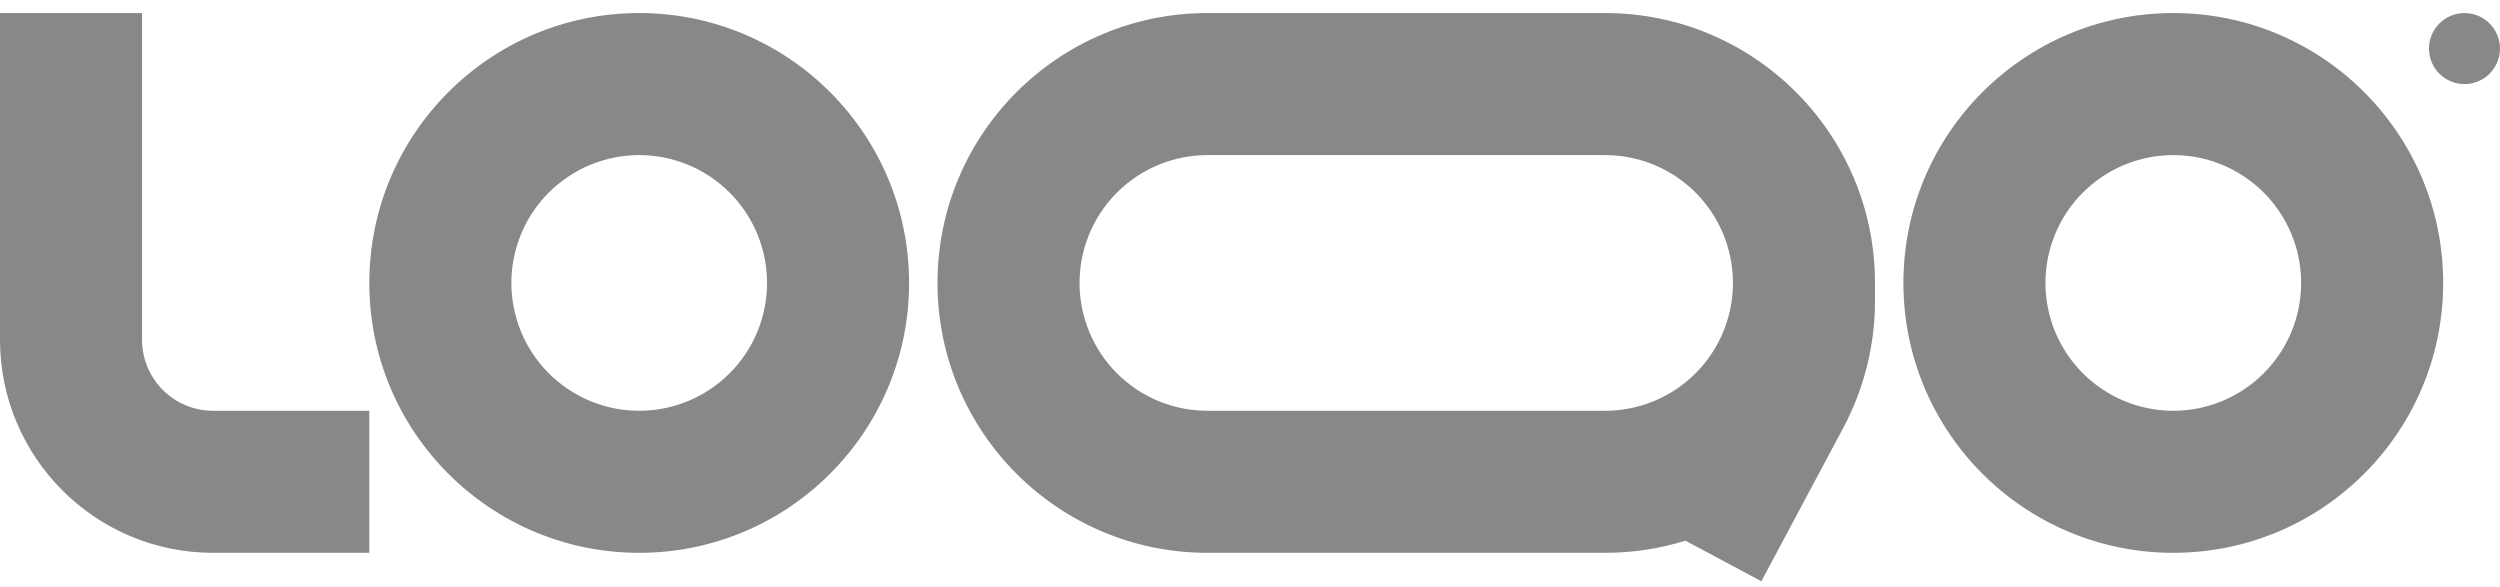 <svg width="132" height="31" viewBox="0 0 132 31" fill="none" xmlns="http://www.w3.org/2000/svg">
<g clip-path="url(#clip0_18_1918)">
<path fill-rule="evenodd" clip-rule="evenodd" d="M11.25 21.689C10.255 21.689 9.302 21.294 8.598 20.591C7.895 19.888 7.5 18.934 7.5 17.939V0.689H0V17.939C0 24.152 5.037 29.189 11.25 29.189H19.5V21.689H11.25ZM33.75 8.189C32.864 8.189 31.986 8.364 31.167 8.703C30.348 9.042 29.604 9.54 28.977 10.166C28.35 10.793 27.853 11.537 27.514 12.356C27.175 13.175 27 14.053 27 14.94C27 15.826 27.175 16.704 27.514 17.523C27.853 18.341 28.35 19.086 28.977 19.712C29.604 20.339 30.348 20.836 31.167 21.176C31.986 21.515 32.864 21.689 33.75 21.689C35.54 21.689 37.257 20.978 38.523 19.712C39.789 18.447 40.5 16.73 40.5 14.94C40.5 13.149 39.789 11.432 38.523 10.166C37.257 8.901 35.54 8.189 33.75 8.189ZM19.5 14.94C19.5 7.07 25.88 0.689 33.75 0.689C41.62 0.689 48 7.07 48 14.94C48 22.809 41.62 29.189 33.75 29.189C25.88 29.189 19.5 22.809 19.5 14.94ZM114.75 8.189C112.96 8.189 111.243 8.901 109.977 10.166C108.711 11.432 108 13.149 108 14.94C108 16.73 108.711 18.447 109.977 19.712C111.243 20.978 112.96 21.689 114.75 21.689C116.54 21.689 118.257 20.978 119.523 19.712C120.789 18.447 121.5 16.73 121.5 14.94C121.5 13.149 120.789 11.432 119.523 10.166C118.257 8.901 116.54 8.189 114.75 8.189ZM100.5 14.94C100.5 7.07 106.88 0.689 114.75 0.689C122.62 0.689 129 7.07 129 14.94C129 22.809 122.62 29.189 114.75 29.189C106.88 29.189 100.5 22.809 100.5 14.94ZM63.75 0.689C55.88 0.689 49.5 7.07 49.5 14.94C49.5 22.809 55.88 29.189 63.75 29.189H84.75C86.227 29.189 87.651 28.965 88.99 28.547L93 30.689L97.326 22.587C98.425 20.524 99 18.222 99 15.885V14.94C99 7.07 92.62 0.689 84.75 0.689H63.75ZM91.5 14.94C91.5 13.149 90.789 11.432 89.523 10.166C88.257 8.901 86.54 8.189 84.75 8.189H63.75C62.864 8.189 61.986 8.364 61.167 8.703C60.348 9.042 59.604 9.54 58.977 10.166C58.35 10.793 57.853 11.537 57.514 12.356C57.175 13.175 57 14.053 57 14.94C57 15.826 57.175 16.704 57.514 17.523C57.853 18.341 58.35 19.086 58.977 19.712C59.604 20.339 60.348 20.836 61.167 21.176C61.986 21.515 62.864 21.689 63.75 21.689H84.75C86.531 21.689 88.24 20.986 89.504 19.731C90.769 18.477 91.486 16.773 91.5 14.992V14.94Z" fill="#888888"/>
<path d="M132 2.564C132 3.062 131.802 3.539 131.451 3.89C131.099 4.242 130.622 4.439 130.125 4.439C129.628 4.439 129.151 4.242 128.799 3.89C128.448 3.539 128.25 3.062 128.25 2.564C128.25 2.067 128.448 1.59 128.799 1.239C129.151 0.887 129.628 0.689 130.125 0.689C130.622 0.689 131.099 0.887 131.451 1.239C131.802 1.59 132 2.067 132 2.564Z" fill="#888888"/>
</g>
<defs>
<clipPath id="clip0_18_1918">
<rect width="132" height="30" fill="white" transform="translate(0 0.689)"/>
</clipPath>
</defs>
</svg>
